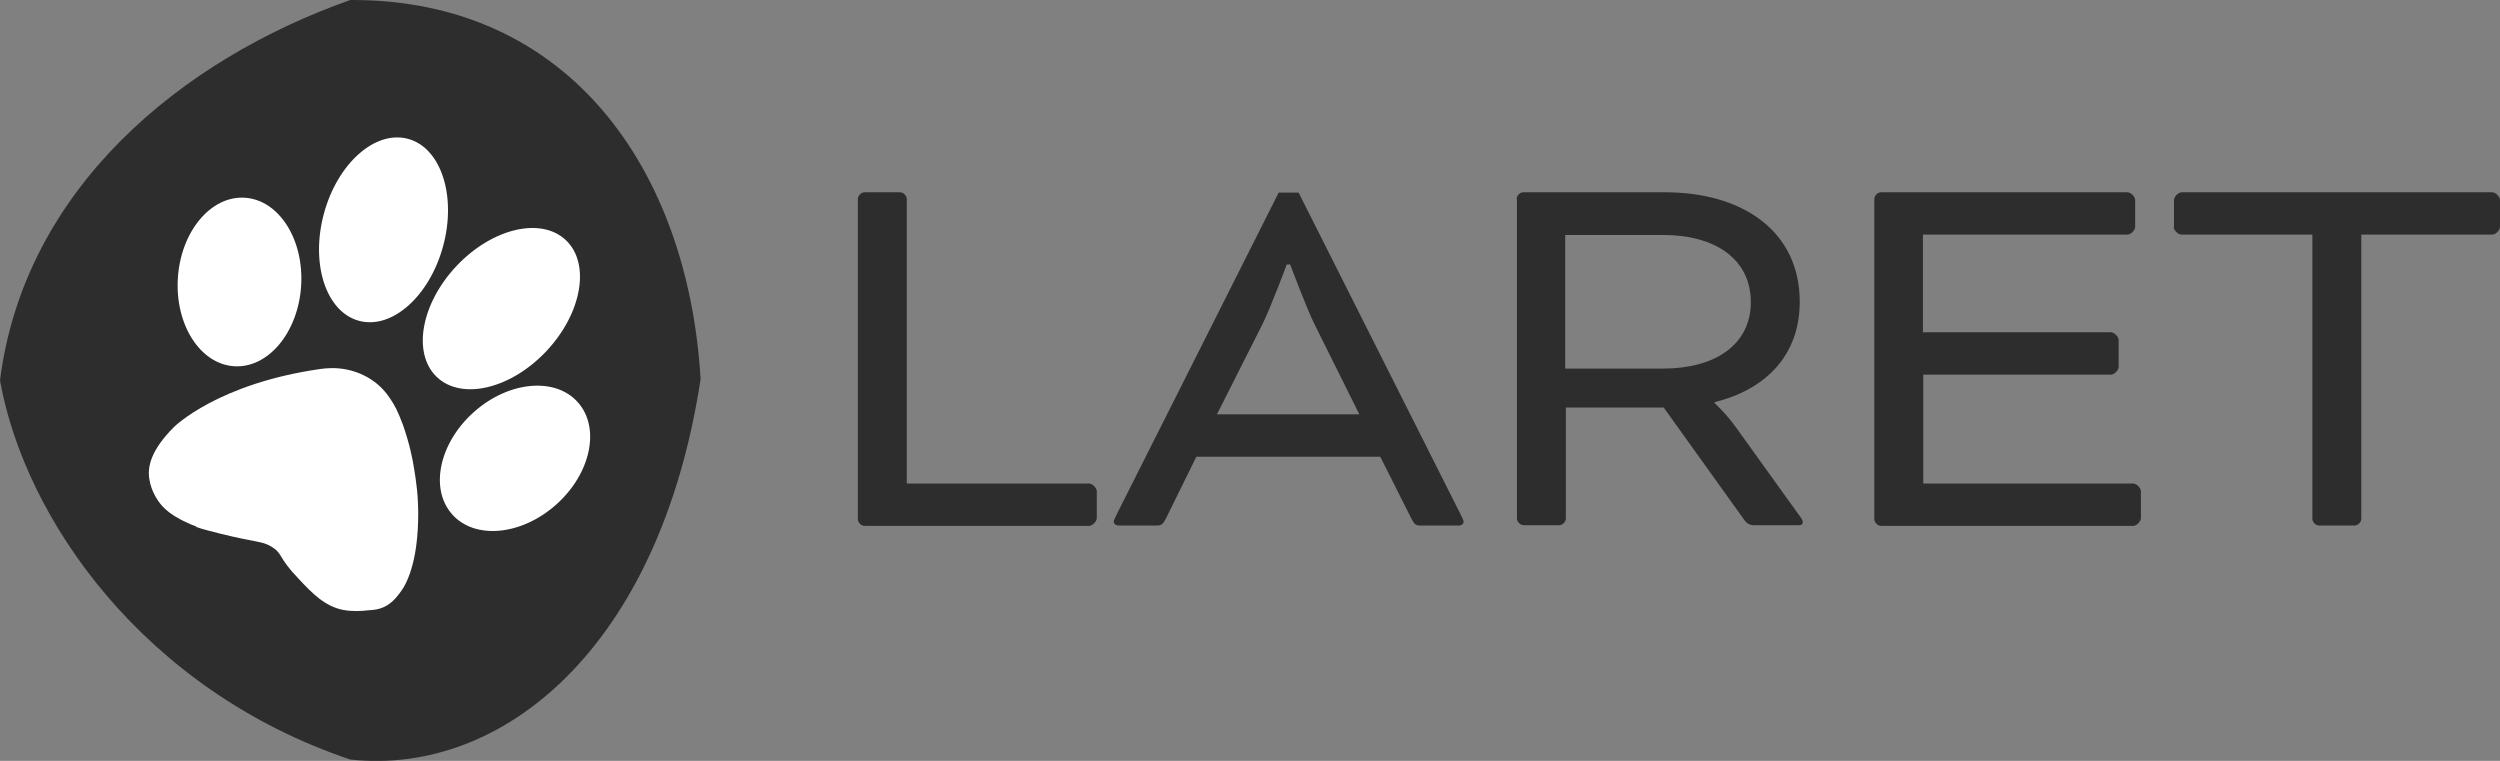 <?xml version="1.0" encoding="UTF-8"?> <svg xmlns="http://www.w3.org/2000/svg" width="184" height="56" viewBox="0 0 184 56" fill="none"><rect x="0" y="0" width="184" height="56" fill="#808080" stroke="none"/><g clip-path="url(#clip0_6717_177)"><path d="M51.564 27.901C48.558 47.64 37.009 57.123 25.782 55.901C10.631 50.81 1.838 38.257 0 28C1.788 13.876 13.338 4.392 25.782 0C41.877 -0.075 50.645 12.478 51.564 27.901Z" fill="#2D2D2D"></path><path d="M14.456 38.756C12.593 38.057 11.972 37.333 11.674 36.909C11.5 36.66 10.978 35.886 10.954 34.838C10.954 34.339 11.053 33.166 12.816 31.419C12.816 31.419 16.02 28.225 23.621 27.152C24.018 27.102 24.689 27.027 25.534 27.201C26.527 27.401 27.198 27.85 27.421 28C28.166 28.524 28.564 29.098 28.787 29.448C29.036 29.822 29.284 30.271 29.657 31.269C30.128 32.617 30.377 33.79 30.476 34.489C30.6 35.237 30.824 36.56 30.774 38.332C30.725 40.253 30.427 41.451 30.178 42.175C30.054 42.524 29.855 43.098 29.383 43.697C29.135 44.021 28.787 44.446 28.216 44.695C27.868 44.845 27.57 44.895 27.073 44.92C26.651 44.97 25.981 45.02 25.285 44.895C23.944 44.645 23.025 43.722 21.957 42.574C20.442 41.002 20.839 40.752 19.97 40.228C19.249 39.804 18.951 39.954 16.219 39.28C15.325 39.055 14.853 38.931 14.431 38.781L14.456 38.756Z" fill="white"></path><path d="M22.163 21.046C22.382 17.622 20.528 14.714 18.023 14.553C15.518 14.392 13.31 17.037 13.091 20.462C12.872 23.887 14.726 26.794 17.231 26.955C19.736 27.117 21.944 24.471 22.163 21.046Z" fill="white"></path><path d="M40.907 37.162C43.472 34.896 44.207 31.523 42.549 29.629C40.892 27.735 37.468 28.037 34.903 30.304C32.339 32.57 31.603 35.943 33.261 37.837C34.919 39.731 38.342 39.429 40.907 37.162Z" fill="white"></path><path d="M32.613 18.115C33.614 14.418 32.462 10.884 30.04 10.222C27.618 9.559 24.842 12.02 23.841 15.717C22.84 19.414 23.992 22.948 26.414 23.61C28.837 24.272 31.612 21.812 32.613 18.115Z" fill="white"></path><path d="M40.199 25.858C42.824 23.078 43.476 19.418 41.655 17.682C39.834 15.946 36.23 16.791 33.605 19.57C30.98 22.35 30.328 26.01 32.149 27.747C33.97 29.483 37.574 28.637 40.199 25.858Z" fill="white"></path><path d="M66.74 35.587H80.152C80.401 35.587 80.724 35.911 80.724 36.16V38.132C80.724 38.382 80.401 38.706 80.152 38.706H63.635C63.387 38.706 63.138 38.456 63.138 38.207V14.649C63.138 14.399 63.387 14.15 63.635 14.15H66.243C66.491 14.15 66.74 14.399 66.74 14.649V35.562V35.587Z" fill="#2D2D2D"></path><path d="M101.587 33.615H88.051L85.815 38.157C85.542 38.681 85.443 38.681 84.971 38.681H82.338C82.09 38.681 81.965 38.506 81.965 38.406C81.965 38.307 82.09 38.082 82.164 37.907L94.111 14.175H95.577L107.524 37.907C107.598 38.082 107.722 38.282 107.722 38.406C107.722 38.531 107.598 38.681 107.35 38.681H104.717C104.22 38.681 104.146 38.681 103.873 38.157L101.587 33.615ZM89.591 30.495H100.047L96.794 23.957C96.173 22.734 94.956 19.465 94.956 19.465H94.707C94.707 19.465 93.49 22.734 92.869 23.957L89.566 30.495H89.591Z" fill="#2D2D2D"></path><path d="M111.622 14.649C111.622 14.399 111.87 14.15 112.119 14.15H122.526C128.263 14.15 132.461 17.02 132.461 22.21C132.461 26.178 129.928 28.674 126.202 29.597V29.672C126.202 29.672 127.046 30.446 127.742 31.419L132.387 37.882C132.635 38.207 132.685 38.332 132.685 38.407C132.685 38.581 132.61 38.656 132.362 38.656H129.033C128.835 38.656 128.586 38.531 128.462 38.382L122.451 29.997H115.248V38.157C115.248 38.407 115 38.656 114.752 38.656H112.144C111.895 38.656 111.647 38.407 111.647 38.157V14.649H111.622ZM115.199 17.269V27.127H122.427C126.177 27.127 128.86 25.405 128.86 22.235C128.86 19.066 126.227 17.294 122.427 17.294H115.199V17.269Z" fill="#2D2D2D"></path><path d="M141.552 27.576V35.587H157.001C157.249 35.587 157.572 35.911 157.572 36.16V38.132C157.572 38.382 157.249 38.706 157.001 38.706H138.447C138.199 38.706 137.95 38.456 137.95 38.207V14.649C137.95 14.399 138.199 14.15 138.447 14.15H156.579C156.827 14.15 157.15 14.474 157.15 14.724V16.695C157.15 16.945 156.827 17.269 156.579 17.269H141.527V24.456H155.362C155.61 24.456 155.933 24.781 155.933 25.03V27.002C155.933 27.251 155.61 27.576 155.362 27.576H141.527H141.552Z" fill="#2D2D2D"></path><path d="M160.006 16.695V14.724C160.006 14.474 160.329 14.15 160.578 14.15H183.429C183.677 14.15 184 14.474 184 14.724V16.695C184 16.945 183.677 17.269 183.429 17.269H173.792V38.182C173.792 38.431 173.543 38.681 173.295 38.681H170.687C170.438 38.681 170.19 38.431 170.19 38.182V17.269H160.553C160.305 17.269 159.982 16.945 159.982 16.695H160.006Z" fill="#2D2D2D"></path></g><defs><clipPath id="clip0_6717_177"><rect width="184" height="56" fill="white"></rect></clipPath></defs></svg> 